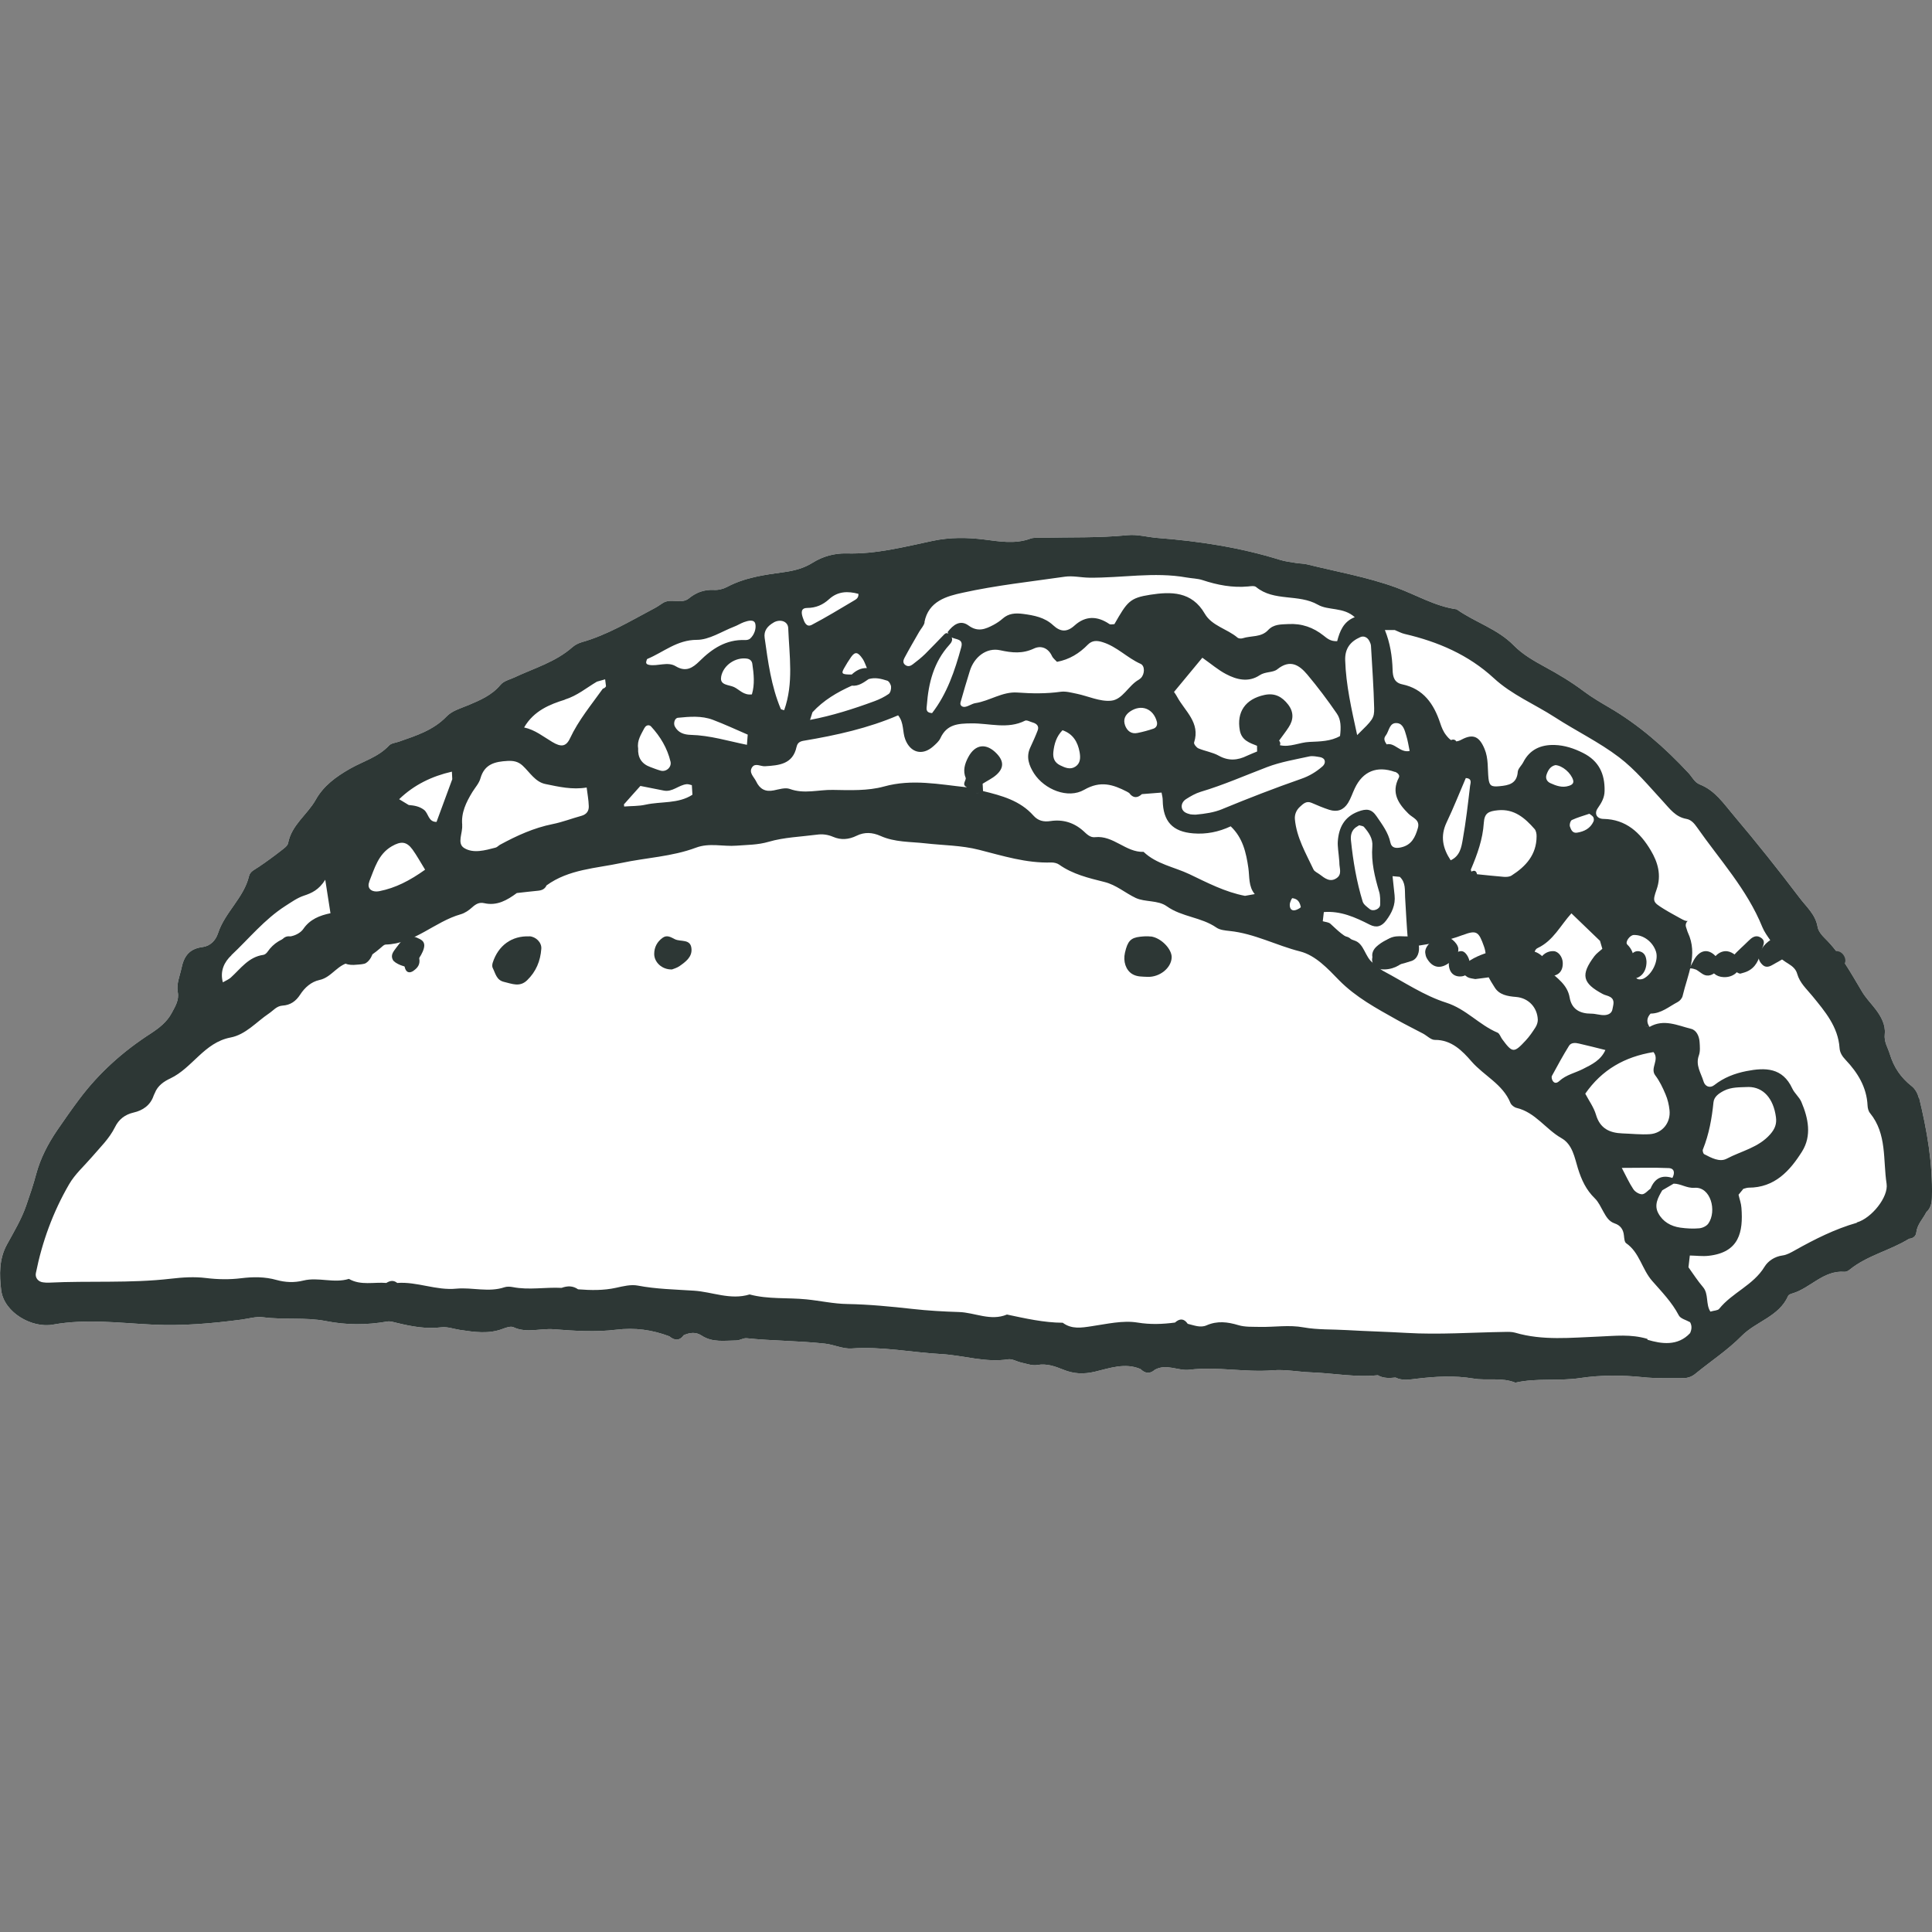 <svg fill="none" height="60" viewBox="0 0 60 60" width="60" xmlns="http://www.w3.org/2000/svg" xmlns:xlink="http://www.w3.org/1999/xlink"><rect x="0" y="0" width="60" height="60" fill="#808080" stroke="none"/><clipPath id="a"><path d="m0 0h60v60h-60z"/></clipPath><g clip-path="url(#a)"><path d="m59.586 34.089c-.03-.132-.111-.276-.216-.357-.336-.264-.555-.583-.681-1-.063-.207-.183-.369-.156-.619.03-.282-.114-.549-.291-.778-.138-.18-.3-.345-.414-.537-.348-.579-.666-1.177-1.156-1.66-.099-.096-.204-.225-.225-.354-.066-.387-.342-.613-.561-.904-.66-.871-1.339-1.723-2.048-2.561-.312-.369-.577-.772-1.051-.958-.165-.066-.237-.237-.351-.357-.733-.787-1.534-1.492-2.468-2.036-.267-.156-.531-.312-.781-.498-.378-.285-.787-.531-1.204-.757-.351-.192-.691-.384-.973-.67-.501-.513-1.201-.715-1.771-1.12-.679-.096-1.258-.45-1.885-.678-.889-.324-1.837-.489-2.762-.718-.108-.027-.225-.024-.336-.042-.168-.027-.339-.048-.498-.096-1.24-.387-2.516-.583-3.807-.682-.309-.024-.625-.117-.928-.087-.898.09-1.798.06-2.696.081-.111 0-.234-.009-.336.03-.474.171-.952.084-1.429.024-.534-.066-1.054-.072-1.597.042-.88.186-1.762.417-2.675.39-.381-.009-.739.093-1.051.288-.276.174-.565.246-.874.291-.613.084-1.225.165-1.784.462-.12.063-.273.102-.408.093-.303-.015-.549.075-.781.264-.237.192-.561-.024-.814.147-.093.063-.189.126-.288.177-.724.384-1.429.811-2.225 1.036-.105.03-.213.087-.294.159-.522.459-1.186.648-1.795.934-.153.072-.327.102-.441.24-.264.315-.625.468-.991.622-.234.096-.507.174-.672.348-.414.432-.949.598-1.48.784-.105.036-.243.048-.309.12-.339.366-.817.492-1.228.73-.423.243-.808.522-1.051.958-.261.462-.748.778-.856 1.342-.018.093-.141.174-.228.243-.222.174-.45.339-.685.498-.117.081-.264.135-.3.282-.162.679-.751 1.126-.964 1.778-.075.228-.243.399-.483.429-.402.051-.573.276-.652.657-.051.246-.162.48-.114.745.045.243-.078.438-.186.64-.15.285-.393.471-.658.645-.856.552-1.606 1.222-2.219 2.042-.237.315-.462.64-.685.964-.288.423-.522.877-.652 1.366-.087.327-.195.643-.306.964-.15.435-.384.82-.6 1.216-.249.453-.234.943-.18 1.405.078.7.952 1.201 1.609 1.081 1.045-.189 2.072-.048 3.096 0 .937.045 1.846-.036 2.762-.156.222-.03.453-.102.67-.072.649.084 1.315-.006 1.943.117.652.129 1.27.126 1.91.015.105-.018.222.027.333.051.441.105.883.186 1.345.129.189-.024.387.051.583.081.447.066.892.135 1.333-.036.102-.039.243-.087.327-.048.411.192.835.03 1.249.063.642.051 1.3.093 1.937.015.589-.072 1.12.003 1.654.204.162.135.315.147.45-.036.189-.081.372-.108.561.018.33.216.706.15 1.069.147.108 0 .219-.081.324-.069.808.084 1.624.078 2.432.168.276.03.555.168.826.15.94-.069 1.859.123 2.786.174.694.039 1.369.273 2.078.162.126-.018.267.072.405.102.165.036.339.102.495.075.297-.051.546.039.814.147.309.126.619.147.982.06.444-.105.931-.288 1.411-.081.144.141.291.159.447.021.36-.198.721.042 1.072 0 .868-.105 1.723.087 2.588.018.387-.033.784.048 1.177.063.697.024 1.387.162 2.087.09.174.102.36.09.549.072.216.105.426.063.657.036.583-.069 1.165-.105 1.756-.006.429.075.883-.045 1.309.129.663-.153 1.348-.042 2.015-.144.645-.096 1.288-.093 1.937-.027.417.045.841.027 1.261.03.141 0 .27-.045.384-.141.477-.39 1-.733 1.429-1.168.45-.456 1.162-.601 1.444-1.243.018-.042.09-.066.141-.081.558-.168.958-.721 1.609-.669.051.003.114-.027.153-.06.552-.45 1.261-.598 1.855-.967.12-.009.21-.078.222-.192.027-.252.207-.423.312-.633.138-.123.171-.291.174-.462.027-1.054-.153-2.081-.399-3.095z" fill="#fff"/><g fill="#2d3735"><path d="m52.427 29.545s-.012.012-.021.015c.015-.003.027-.012.039-.021-.006 0-.015 0-.018.006z"/><path d="m59.586 34.089c-.03-.132-.111-.276-.216-.357-.336-.264-.555-.583-.681-1-.063-.207-.183-.369-.156-.619.03-.282-.114-.549-.291-.778-.138-.18-.3-.345-.414-.537-.348-.579-.666-1.177-1.156-1.66-.099-.096-.204-.225-.225-.354-.066-.387-.342-.613-.561-.904-.66-.871-1.339-1.723-2.048-2.561-.312-.369-.577-.772-1.051-.958-.165-.066-.237-.237-.351-.357-.733-.787-1.534-1.492-2.468-2.036-.267-.156-.531-.312-.781-.498-.378-.285-.787-.531-1.204-.757-.351-.192-.691-.384-.973-.67-.501-.513-1.201-.715-1.771-1.12-.679-.096-1.258-.45-1.885-.678-.889-.324-1.837-.489-2.762-.718-.108-.027-.225-.024-.336-.042-.168-.027-.339-.048-.498-.096-1.24-.387-2.516-.583-3.807-.682-.309-.024-.625-.117-.928-.087-.898.09-1.798.06-2.696.081-.111 0-.234-.009-.336.03-.474.171-.952.084-1.429.024-.534-.066-1.054-.072-1.597.042-.88.186-1.762.417-2.675.39-.381-.009-.739.093-1.051.288-.276.174-.565.246-.874.291-.613.084-1.225.165-1.784.462-.12.063-.273.102-.408.093-.303-.015-.549.075-.781.264-.237.192-.561-.024-.814.147-.093.063-.189.126-.288.177-.724.384-1.429.811-2.225 1.036-.105.03-.213.087-.294.159-.522.459-1.186.648-1.795.934-.153.072-.327.102-.441.24-.264.315-.625.468-.991.622-.234.096-.507.174-.672.348-.414.432-.949.598-1.48.784-.105.036-.243.048-.309.12-.339.366-.817.492-1.228.73-.423.243-.808.522-1.051.958-.261.462-.748.778-.856 1.342-.018.093-.141.174-.228.243-.222.174-.45.339-.685.498-.117.081-.264.135-.3.282-.162.679-.751 1.126-.964 1.778-.075.228-.243.399-.483.429-.402.051-.573.276-.652.657-.051.246-.162.48-.114.745.045.243-.078.438-.186.64-.15.285-.393.471-.658.645-.856.552-1.606 1.222-2.219 2.042-.237.315-.462.64-.685.964-.288.423-.522.877-.652 1.366-.087.327-.195.643-.306.964-.15.435-.384.82-.6 1.216-.249.453-.234.943-.18 1.405.078.7.952 1.201 1.609 1.081 1.045-.189 2.072-.048 3.096 0 .937.045 1.846-.036 2.762-.156.222-.03.453-.102.67-.072.649.084 1.315-.006 1.943.117.652.129 1.27.126 1.91.015.105-.018.222.027.333.051.441.105.883.186 1.345.129.189-.024.387.051.583.081.447.066.892.135 1.333-.036.102-.039.243-.087.327-.048.411.192.835.03 1.249.063.642.051 1.3.093 1.937.015.589-.072 1.12.003 1.654.204.162.135.315.147.45-.036.189-.081.372-.108.561.018.33.216.706.15 1.069.147.108 0 .219-.081.324-.069.808.084 1.624.078 2.432.168.276.03.555.168.826.15.94-.069 1.859.123 2.786.174.694.039 1.369.273 2.078.162.126-.018.267.072.405.102.165.036.339.102.495.075.297-.051.546.039.814.147.309.126.619.147.982.06.444-.105.931-.288 1.411-.081.144.141.291.159.447.021.36-.198.721.042 1.072 0 .868-.105 1.723.087 2.588.018.387-.033.784.048 1.177.063.697.024 1.387.162 2.087.09.174.102.36.09.549.072.216.105.426.063.657.036.583-.069 1.165-.105 1.756-.006.429.075.883-.045 1.309.129.663-.153 1.348-.042 2.015-.144.645-.096 1.288-.093 1.937-.027.417.045.841.027 1.261.03.141 0 .27-.045.384-.141.477-.39 1-.733 1.429-1.168.45-.456 1.162-.601 1.444-1.243.018-.042.09-.066.141-.081.558-.168.958-.721 1.609-.669.051.003.114-.027.153-.06.552-.45 1.261-.598 1.855-.967.12-.009.21-.078.222-.192.027-.252.207-.423.312-.633.138-.123.171-.291.174-.462.027-1.054-.153-2.081-.399-3.095zm-16.267-10.121c.087.03.165.108.123.183-.246.471-.012.811.3 1.12.132.132.366.186.291.447-.081.279-.192.525-.522.598-.162.036-.294.018-.33-.147-.066-.315-.255-.561-.429-.817-.156-.231-.312-.249-.583-.144-.426.165-.592.501-.622.919-.012.165.024.336.048.646 0-.084 0-.03 0 .027 0 .162.09.348-.081.468-.204.144-.369.009-.528-.111-.066-.051-.165-.09-.195-.156-.237-.504-.525-.991-.577-1.561-.012-.141.042-.279.153-.381.102-.093.201-.198.366-.126.18.078.363.156.549.216.249.078.444.009.583-.213.087-.141.138-.306.21-.456.249-.528.688-.706 1.246-.507zm-.255-.853c-.09-.123-.087-.198-.03-.27.111-.141.108-.42.363-.387.183.024.228.228.276.387.048.156.072.318.105.477-.3.066-.465-.273-.715-.204zm2.453 1.048c.216.009.147.165.138.24-.066.558-.129 1.117-.228 1.669-.042.237-.084.51-.375.645-.246-.372-.33-.748-.126-1.177.216-.453.399-.919.595-1.375zm.168 2.828c.195-.462.363-.925.396-1.435.021-.303.138-.363.441-.393.504-.048.835.24 1.135.582.048.054.066.156.063.234-.003.565-.333.928-.775 1.21-.063.042-.162.048-.243.042-.276-.021-.552-.054-.832-.081-.021-.105-.078-.135-.174-.081-.006-.027-.024-.06-.015-.081zm3.035-2.585c-.201.066-.393-.003-.57-.084-.108-.048-.165-.15-.117-.276.048-.135.12-.252.273-.285.216.015.48.24.549.465.033.114-.06.156-.132.18zm.642.868c.036.03.09.057.117.099.021.036.027.099.009.138-.099.216-.285.312-.51.348-.144.024-.189-.096-.222-.189-.021-.057.015-.183.06-.204.174-.081.36-.132.546-.195zm-.564 3.087c.3.288.595.573.892.859l.072.246c-.084.075-.18.141-.246.228-.435.58-.375.838.261 1.177.072.039.162.048.234.093.153.096.087.246.066.375-.021.135-.138.18-.246.186-.138.006-.276-.045-.414-.045-.354 0-.607-.138-.67-.501-.069-.402-.39-.601-.654-.847-.102-.093-.234-.156-.339-.246-.129-.108-.147-.378 0-.444.486-.228.706-.703 1.051-1.081zm2.231 2.036c-.024.012-.054.012-.063.015-.12.021-.18-.045-.192-.126-.042-.327.048-.678-.237-.952-.078-.075.078-.294.201-.297.3-.009.594.213.691.519.087.276-.12.712-.399.841zm.321 2.276c.198.24-.114.495.054.721.135.177.234.384.321.592.066.153.105.321.123.486.045.39-.222.727-.616.751-.279.018-.561-.015-.844-.024-.399-.015-.697-.15-.823-.58-.069-.234-.222-.441-.333-.654.516-.742 1.219-1.144 2.114-1.291zm1.705 5.323c-.054.081-.183.141-.285.15-.195.018-.393.006-.589-.021-.291-.042-.54-.183-.681-.447-.138-.255-.009-.489.123-.712.117-.069.234-.138.354-.207.222 0 .405.147.648.129.504-.039.7.721.429 1.111zm-.168-2.303c.189-.471.276-.961.327-1.462.018-.174.168-.276.324-.357.237-.12.489-.105.772-.117.447.006.766.348.844.94.027.204-.03.36-.177.528-.366.417-.898.519-1.354.76-.219.114-.477-.027-.697-.141-.033-.018-.057-.108-.042-.147zm-.949.889c-.333-.108-.552.018-.678.33-.087.063-.171.171-.261.177-.09.003-.219-.075-.273-.156-.132-.198-.231-.42-.36-.663.522 0 .991-.015 1.459.006.18.009.192.156.114.303zm-2.771-3.387c-.246.126-.528.18-.742.378-.069.063-.147.084-.204-.006-.027-.042-.045-.12-.024-.156.171-.315.342-.63.531-.934.063-.102.198-.096.306-.069.267.06.531.129.823.201-.141.315-.42.45-.691.586zm-3.741-4.155c.438-.168.498-.105.661.354.06.168.063.321.045.492-.03.3.141.546.288.781.141.228.396.273.663.294.396.033.663.336.675.712 0 .075-.03.165-.072.231-.09.141-.186.282-.3.405-.372.402-.414.396-.736-.039-.051-.069-.078-.174-.144-.201-.57-.24-.973-.733-1.594-.931-.681-.216-1.3-.636-1.94-.976-.12-.063-.219-.174-.33-.255-.258-.186-.27-.604-.583-.7-.321-.099-.516-.315-.742-.519-.057-.051-.159-.054-.237-.078.012-.096.021-.192.033-.285.522-.042.976.162 1.423.39.216.111.375.054.513-.129.174-.234.294-.48.261-.784-.021-.195-.042-.393-.063-.592.075.006.15.015.225.021.189.177.153.411.165.634.027.447.048.898.087 1.345.009.108.09.198.234.174.495-.078.988-.162 1.465-.345zm-2.597-1.354c.039.129.036.273.033.411 0 .132-.213.222-.321.138-.084-.069-.195-.144-.222-.237-.189-.616-.297-1.252-.363-1.892-.015-.135.003-.282.12-.387.039-.036.09-.06.135-.09.051.018.12.018.15.054.147.171.279.357.258.601-.039.486.075.946.21 1.405zm-4.864-2.561c-.27.111-.543.147-.826.174-.057 0-.114 0-.168-.009-.111-.027-.228-.066-.264-.186-.033-.12.033-.228.129-.288.141-.09.291-.177.45-.225.706-.21 1.378-.507 2.066-.769.417-.159.868-.234 1.306-.33.105-.024.225.003.336.021.048.006.111.039.132.075.045.084 0 .168-.066.222-.192.165-.399.291-.651.378-.826.288-1.639.604-2.447.937zm1.759-2.126c.099-.138.204-.27.297-.414.156-.237.159-.477-.018-.706-.186-.24-.411-.366-.733-.297-.592.126-.871.528-.766 1.102.057.306.297.384.534.477 0 .06 0 .117.003.177-.105.045-.21.084-.312.132-.294.144-.573.168-.877 0-.192-.108-.426-.141-.633-.228-.063-.027-.15-.138-.135-.183.201-.622-.291-.976-.531-1.426-.039-.072-.09-.138-.093-.144.303-.366.592-.715.88-1.063.285.201.492.381.733.507.333.177.703.267 1.048.036.177-.117.411-.075.546-.183.399-.321.681-.135.934.165.324.387.63.793.916 1.21.129.186.132.423.099.697-.285.165-.619.168-.949.183-.309.012-.601.174-.919.102.021-.048.015-.093-.018-.135zm-.489.246c-.024-.036-.051-.06-.084-.072.033.015.06.039.084.072zm.901 4.648c.102.018.216.048.261.273.006.018-.078.069-.147.093-.138.048-.201-.042-.195-.168.003-.072.063-.201.081-.198zm2.387-7.995c.024.048.051.105.054.159.036.645.084 1.288.099 1.934.006.321-.048.366-.528.838-.18-.826-.348-1.561-.372-2.324-.012-.366.162-.583.468-.718.105-.048.219 0 .279.114zm-13.814-.574c.123-.66.703-.811 1.186-.916 1.045-.231 2.114-.345 3.174-.498.249-.036.501.027.757.03 1.009.012 2.018-.186 3.023-.006.165.03.339.03.495.081.462.153.928.243 1.417.198.084-.009.198-.027.249.018.558.459 1.315.204 1.919.549.324.186.79.066 1.144.387-.354.135-.468.447-.546.745-.207.009-.309-.084-.423-.174-.318-.252-.675-.381-1.096-.357-.231.012-.45 0-.625.186-.216.234-.528.168-.793.255-.048.015-.126.009-.159-.021-.321-.273-.796-.363-1.015-.742-.405-.7-1.054-.688-1.693-.589-.639.099-.715.216-1.114.913-.051 0-.12.021-.156-.003-.375-.255-.742-.261-1.081.045-.234.213-.438.204-.667-.009-.261-.243-.591-.306-.934-.351-.24-.03-.447-.018-.633.147-.084.075-.18.138-.279.192-.255.135-.492.234-.781.021-.258-.189-.48-.018-.645.201-.006.009.006.03.024.054-.039-.024-.081-.03-.132.021-.198.201-.39.408-.592.607-.12.117-.252.222-.387.324-.063.048-.141.081-.225.024-.093-.063-.069-.153-.033-.222.147-.276.303-.543.459-.814.057-.099.147-.189.168-.294zm6.233 3.207c-.069-.183 0-.33.153-.435.354-.24.73-.087.835.327.021.111-.033.18-.111.207-.159.054-.324.099-.489.132-.195.042-.324-.06-.39-.234zm-1.498-.985c-.165-.033-.339-.084-.501-.063-.45.063-.898.057-1.348.024-.465-.033-.859.261-1.306.33-.108.018-.207.096-.315.114-.081.015-.171-.036-.144-.138.09-.327.189-.651.288-.973.132-.432.513-.739.943-.646.372.081.694.114 1.051-.054.219-.102.441-.018.558.234.033.072.105.123.156.18.387-.072.694-.264.958-.534.135-.138.288-.132.465-.075.441.138.757.486 1.171.67.144.063.132.324.009.444-.021.018-.042.036-.066.051-.321.18-.498.619-.859.651-.345.033-.706-.141-1.063-.216zm-.045 2.261c-.159.105-.321.036-.474-.039-.171-.084-.231-.219-.213-.408.027-.258.096-.489.285-.682.324.111.474.363.531.679.03.168.03.345-.129.45zm-3.84-4.011c.129.072.366.036.294.303-.201.733-.441 1.447-.907 2.048-.216-.018-.168-.15-.162-.246.051-.691.216-1.342.697-1.873.06-.066.114-.144.075-.231zm-2.006 1.342c.057.018.114.12.12.189.006.075-.021.189-.075.225-.135.093-.288.168-.444.225-.651.24-1.312.45-1.997.58.024-.078.051-.156.075-.237.342-.372.766-.622 1.222-.826.21.021.363-.096.522-.204.198-.06.39-.012.574.048zm-2.393 1.219c-.093-.084-.099-.141-.057-.18-.045.039-.036.096.057.18zm1.63-1.898c.057.087.09.192.132.288-.189-.006-.339.078-.471.201-.306 0-.336-.024-.234-.201.066-.117.138-.234.216-.345.123-.171.21-.159.357.06zm-1.726-1.579c.273 0 .492-.096.685-.273.273-.249.583-.252.91-.165.009.132-.075.171-.144.213-.432.255-.862.519-1.306.751-.165.084-.231-.084-.276-.222-.051-.147-.069-.303.132-.303zm-.324 4.311c.027-.132.114-.171.234-.189 1-.168 1.988-.387 2.918-.787.189.234.129.51.222.748.159.414.531.516.868.216.084-.075.177-.156.222-.252.198-.435.546-.459.973-.462.549-.006 1.117.189 1.657-.084.057-.027.159.036.24.057.123.036.201.114.153.243-.069.183-.153.363-.234.54-.135.294-.033.558.12.799.324.498 1.051.799 1.558.507.507-.291.892-.165 1.324.057.024.012.048.027.072.042.117.162.252.168.396.036.198-.015.393-.03.61-.048.015.084.036.159.036.237.009.66.306.979.949 1.03.405.033.79-.045 1.162-.219.378.357.48.82.549 1.294.039.276 0 .574.198.811-.102.018-.204.036-.303.054-.616-.117-1.171-.408-1.723-.672-.474-.225-1.027-.312-1.426-.694-.552.021-.937-.519-1.507-.456-.153.018-.258-.096-.363-.192-.291-.261-.633-.366-1.018-.309-.216.033-.387-.006-.534-.171-.417-.468-.988-.619-1.564-.76-.003-.075-.009-.153-.012-.228.141-.09.3-.165.423-.273.24-.213.237-.426.018-.658-.324-.342-.672-.303-.889.108-.108.204-.174.42-.075.652-.006.093-.126.204.027.276v.006c-.856-.09-1.696-.267-2.57-.024-.501.138-1.057.114-1.588.105-.444-.009-.889.135-1.336-.03-.141-.051-.333.012-.498.045-.264.054-.435-.045-.546-.279-.069-.144-.243-.276-.12-.447.099-.132.261-.015.396-.024.432-.027.865-.06.979-.604zm5.678 1.423c-.066.027-.117.042-.156.045.039-.003.09-.021.156-.045zm-.165.045c-.015 0-.033 0-.045 0 .015.003.03.003.045 0zm-6.23-5.326c.204-.117.447-.042.456.174.033.85.174 1.708-.126 2.549-.054-.018-.099-.021-.105-.039-.297-.706-.396-1.459-.501-2.207-.033-.222.09-.369.279-.477zm-.802 3.483c-.009.105-.018.21-.024.315-.579-.117-1.147-.294-1.744-.309-.201-.006-.39-.06-.495-.261-.051-.096-.006-.261.096-.27.363-.036.733-.069 1.084.063.366.138.724.306 1.087.462zm-3.831 2.15c.162-.186.327-.366.498-.558.24.048.483.096.727.144.27.054.462-.174.709-.198.054-.006.108.018.162.03.006.099.012.198.018.297-.444.288-.97.201-1.456.309-.213.048-.441.039-.664.057 0-.03-.012-.066 0-.084zm.625-2.357c.054-.105.156-.102.204-.048.288.312.504.672.604 1.09.042.171-.132.33-.306.282-.108-.03-.213-.072-.318-.111-.276-.099-.396-.297-.381-.583-.039-.243.093-.432.195-.63zm2.381-1.597c.072-.369.462-.61.802-.558.099.015.153.078.165.156.048.321.081.642-.012.955-.258.033-.384-.147-.555-.228-.159-.075-.453-.051-.399-.321zm-2.321-.483c.009-.024.012-.06.03-.066.504-.21.919-.592 1.537-.592.384 0 .772-.261 1.153-.408.105-.039.201-.102.306-.141.132-.048.327-.099.357.057.03.141-.03.336-.165.456-.039.033-.108.045-.159.042-.583-.021-1.018.267-1.408.654-.213.21-.423.351-.742.159-.252-.153-.552.009-.829-.042-.075-.015-.102-.051-.081-.117zm-2.537 1.198c.393-.123.673-.366 1-.558.084-.024.171-.048.255-.072.009.072.018.144.027.216-.021.039-.057.063-.099.075-.357.501-.754.976-1.018 1.54-.126.267-.282.276-.552.114-.279-.165-.534-.378-.874-.45.3-.522.808-.721 1.264-.862zm-3.183 3.897c-.039-.384.123-.712.315-1.027.087-.141.21-.273.252-.429.126-.444.456-.516.844-.537.18-.009.324.018.462.144.225.207.393.51.712.574.411.084.829.183 1.279.108.024.195.06.384.066.577.006.153-.069.258-.231.303-.297.081-.589.195-.889.255-.585.117-1.117.36-1.636.642-.048.027-.09.078-.141.09-.324.084-.688.189-.973.012-.234-.144-.039-.468-.063-.712zm-.321-1.66c.003.078.009.156.012.234.057-.015.102-.045.135-.084-.03.039-.078.069-.135.084-.162.438-.324.88-.489 1.327-.261.003-.246-.27-.393-.378-.144-.108-.303-.132-.471-.147-.099-.06-.198-.12-.297-.18.462-.447 1.018-.715 1.639-.856zm-2.567 3.414c.165-.405.276-.85.7-1.096.285-.165.459-.153.645.102.129.18.237.375.39.625-.48.342-.919.567-1.417.666-.243.048-.402-.084-.315-.294zm-4.281 2.285c.549-.516 1.024-1.108 1.672-1.525.189-.12.369-.252.576-.321.246-.081.468-.18.667-.495.069.45.114.724.162 1.039-.336.069-.639.189-.844.489-.072.105-.219.189-.348.219-.318.072-.573.216-.76.486-.03.045-.084.093-.132.099-.459.063-.706.429-1.012.706-.06.054-.141.087-.246.147-.096-.357.048-.636.267-.841zm43.974 11.917c-.513-.153-.994-.093-1.501-.072-.868.033-1.747.132-2.603-.12-.105-.03-.225-.027-.336-.024-1.015.015-2.033.09-3.045.03-.616-.036-1.234-.051-1.853-.087-.444-.027-.901-.006-1.336-.084-.456-.084-.904-.006-1.354-.015-.225-.006-.462.009-.672-.054-.339-.102-.654-.141-.991.006-.192.084-.39-.003-.583-.048-.117-.171-.249-.171-.396-.039-.387.051-.763.066-1.165 0-.456-.075-.952.045-1.426.114-.315.048-.616.099-.895-.108-.589-.003-1.162-.135-1.732-.255-.51.213-.994-.063-1.492-.078-.48-.015-.964-.042-1.441-.096-.676-.075-1.348-.141-2.027-.153-.423-.006-.844-.102-1.264-.144-.588-.06-1.189.003-1.768-.153-.598.183-1.156-.081-1.732-.117-.586-.039-1.168-.048-1.747-.159-.21-.039-.45.021-.667.069-.393.087-.787.078-1.18.048-.162-.114-.333-.111-.513-.045-.504-.027-1.012.075-1.516-.024-.081-.015-.174-.021-.252.003-.495.168-1 0-1.495.045-.633.063-1.219-.222-1.841-.177-.114-.093-.225-.072-.339 0-.387-.033-.793.087-1.162-.126-.468.144-.949-.063-1.411.051-.288.072-.567.057-.838-.018-.363-.102-.727-.099-1.093-.054-.366.045-.727.039-1.096-.006-.357-.045-.73-.021-1.09.021-1.264.147-2.531.06-3.795.123-.057 0-.114 0-.168-.009-.156-.015-.258-.141-.231-.285.195-.976.534-1.903 1.033-2.762.18-.312.465-.565.703-.841.255-.3.543-.571.724-.937.111-.228.3-.387.579-.45.276-.063.519-.222.619-.525.009-.027.024-.051.036-.078.087-.231.288-.366.483-.456.688-.327 1.051-1.114 1.868-1.27.474-.09.805-.486 1.195-.748.138-.093.237-.231.42-.243.246-.015.417-.138.549-.342.141-.219.345-.399.597-.453.402-.084.576-.531 1.024-.555.372-.021.675-.264.955-.51.021-.018.051-.033.075-.036.895-.021 1.522-.709 2.333-.94.129-.036.255-.123.357-.216.114-.102.219-.165.375-.129.396.09.712-.093 1.012-.315.219-.024.438-.051.661-.072.117-.012.21-.051.261-.165.694-.504 1.534-.528 2.324-.697.769-.165 1.57-.195 2.315-.474.42-.159.841-.03 1.261-.063.336-.027.657-.021.997-.12.48-.141 1-.156 1.501-.222.171-.024.336-.003.498.066.249.108.492.087.736-.033s.489-.105.739.006c.447.201.925.177 1.399.231.552.063 1.114.06 1.663.201.736.186 1.468.42 2.246.393.081 0 .177.021.24.066.423.3.916.417 1.408.54.366.09.646.342.97.495.288.135.691.063.964.258.471.336 1.072.336 1.543.663.108.075.27.09.408.105.769.078 1.453.45 2.192.636.48.123.856.531 1.207.892.522.531 1.162.874 1.798 1.231.267.15.543.285.814.429.123.066.246.198.366.195.519-.006.859.348 1.138.67.387.444.97.703 1.207 1.285.027.069.117.138.189.156.586.138.907.663 1.396.94.348.198.408.607.51.934.114.366.255.672.528.937.117.114.186.276.27.423.084.15.168.294.345.354.18.06.27.189.288.378.009.081.015.201.069.237.417.288.489.808.808 1.171.291.333.613.66.826 1.069.054.105.231.144.351.213.063.114.051.225 0 .339-.384.414-.895.333-1.321.207zm6.506-3.606c-.682.195-1.306.51-1.919.853-.123.069-.252.144-.387.162-.249.033-.453.174-.561.351-.348.573-1.003.802-1.408 1.306-.042.054-.153.051-.273.087-.153-.234-.045-.546-.231-.763-.165-.192-.303-.408-.45-.613.015-.123.027-.246.042-.366.195.003.39.03.582.009.955-.105 1.078-.742 1.021-1.489-.009-.138-.06-.273-.09-.408.051-.06.099-.12.15-.183-.063 0-.114.009-.141.036.027-.027.078-.039.141-.036.054-.012.108-.036.165-.036.808 0 1.279-.522 1.657-1.123.306-.489.195-1.033-.021-1.54-.066-.153-.213-.267-.282-.417-.303-.652-.838-.655-1.426-.54-.363.072-.7.201-.997.435-.138.108-.288.039-.333-.114-.078-.261-.258-.504-.144-.811.045-.126.03-.279.021-.417-.012-.177-.096-.363-.261-.405-.423-.105-.85-.318-1.294-.06-.114 0-.207-.033-.24-.123.033.09.123.12.24.123-.099-.147-.087-.285.033-.414.33 0 .573-.219.844-.36.069-.036.138-.12.153-.195.15-.645.483-1.276.162-1.961-.024-.051-.033-.108-.054-.159-.033-.084 0-.162.051-.204-.054.015-.12-.018-.24-.084-.171-.096-.348-.189-.516-.294-.324-.204-.345-.222-.213-.597.159-.447.036-.85-.18-1.213-.327-.552-.769-.967-1.471-.979-.21-.003-.294-.168-.174-.336.117-.168.207-.324.21-.534.009-.528-.174-.928-.666-1.177-.285-.144-.577-.24-.889-.249-.426-.012-.772.141-.973.54-.051.099-.159.192-.168.291-.027.375-.282.423-.573.45-.246.024-.309-.015-.336-.237-.033-.306.003-.622-.123-.922-.156-.372-.342-.486-.709-.291-.066.036-.123.054-.171.057-.027-.054-.081-.06-.114-.054-.015 0-.03.009-.045.015-.057-.036-.108-.093-.156-.156-.084-.105-.141-.243-.183-.375-.198-.595-.519-1.063-1.177-1.201-.246-.051-.294-.228-.3-.444-.012-.426-.078-.844-.24-1.243h.306c.105.042.204.099.312.123 1.03.24 1.976.645 2.765 1.372.558.516 1.264.805 1.895 1.213.657.426 1.375.772 1.994 1.243.51.387.928.898 1.366 1.372.213.231.387.483.727.543.141.024.24.135.324.255.709 1.015 1.558 1.931 2.033 3.104.12.294.39.537.504.865.039.114.192.201.309.276.126.078.231.168.27.312.081.285.291.468.471.688.387.474.799.952.844 1.612.009.15.087.264.186.369.378.399.657.85.684 1.42.003.081.027.177.078.237.528.648.399 1.453.513 2.192.063.414-.471 1.072-.922 1.201z"/><path d="m52.656 30.105c.099.045.18.135.282.174.159.06.336-.039.417-.198.075-.15.027-.279-.072-.384-.243-.261-.525-.195-.703.165-.057.114-.096.183-.135.219.06-.018.147 0 .21.027z"/><path d="m16.439 29.08c-.543-.024-.967.282-1.138.82-.015.048-.021.117 0 .159.087.168.114.381.354.435.246.057.486.171.715-.051.279-.27.414-.601.441-.979.015-.195-.171-.378-.372-.387z"/><path d="m35.738 29.085c-.108-.015-.222-.006-.333.006-.291.033-.387.138-.468.495-.063.273.027.54.222.661.15.093.318.081.483.09.372.012.727-.27.745-.595.015-.261-.327-.619-.648-.66z"/><path d="m43.856 29.098c-.408-.063-.79.015-1.102.294-.102.09-.174.228-.12.381.063.18.198.267.477.27.186-.051.462-.111.73-.201.18-.063.258-.282.219-.501-.024-.12-.087-.228-.204-.246z"/><path d="m9.099 29.105c-.153-.06-.276-.021-.36.108-.12.186-.237.378-.339.574-.132.249.093.57.42.57.057-.015.159-.009.216-.057.267-.225.438-.51.411-.871-.015-.195-.186-.258-.345-.321z"/><path d="m20.959 29.168c-.126-.063-.246-.144-.384-.042-.168.123-.258.291-.258.501 0 .255.24.489.552.48.042-.018.153-.045.24-.108.183-.129.384-.276.366-.528-.021-.327-.336-.213-.516-.303z"/><path d="m43.45 29.077c-.36-.009-.54.246-.736.48-.093.111-.141.249-.066.387.075.135.231.168.36.162.324-.012.579-.18.763-.441.042-.06.036-.156.039-.174.006-.306-.114-.408-.357-.414z"/><path d="m48.024 30.258c.054-.105-.012-.453-.111-.546-.243-.228-.486-.231-.751-.009-.138.117-.201.369-.132.534.069.171.228.126.36.147.027.003.057 0 .102 0 .066-.009.153-.012.234-.036.099-.03.228.045.3-.09z"/><path d="m45.291 29.458c-.03-.195-.3-.408-.477-.378-.303.054-.574.3-.552.51.006.054.018.108.042.156.177.324.45.369.745.12.126-.105.255-.213.24-.405z"/><path d="m11.303 29.093c-.282-.048-.552.009-.76.231-.084.09-.093.195-.054.306.087.249.222.342.498.336.111-.012.222-.009.327-.036.147-.039.306-.306.264-.462-.042-.156-.09-.345-.279-.378z"/><path d="m46.312 29.551c-.297.081-.585.198-.826.396-.051.042-.084.156-.069.222.015.069.093.138.159.177.069.039.159.042.24.06.222-.03.444-.051.664-.096.192-.039.294-.243.249-.456-.051-.228-.219-.357-.42-.303z"/><path d="m41.709 29.078c-.111.006-.228.009-.33.042-.354.126-.378.39-.084.669.075.072.111.189.171.291.234-.21.387-.33.522-.471.081-.084.087-.207.045-.315-.054-.144-.165-.225-.324-.216z"/><path d="m13.057 29.172c-.327-.171-.471-.126-.754.264-.081.111-.183.222-.102.375.063.117.402.246.525.213.174-.051.444-.441.45-.657 0-.09-.039-.15-.123-.195z"/><path d="m48.251 29.539c-.264-.015-.486.21-.471.474.009.171.147.288.345.297.264.009.417-.141.408-.411-.006-.183-.138-.354-.282-.36z"/><path d="m45.412 29.542c-.147-.033-.405.165-.417.318-.021.285.108.462.342.465.189.003.309-.111.318-.303.012-.213-.108-.45-.243-.48z"/><path d="m12.847 30.143c.12-.084.207-.192.174-.375-.03-.129-.102-.243-.276-.228-.126.009-.213.087-.213.213 0 .111.015.225.051.33.051.138.159.138.267.06z"/><path d="m54.659 29.104c-.147-.075-.261.018-.363.12-.156.156-.327.3-.474.465-.135.153 0 .513.222.549.048-.015.129-.033.201-.063.285-.123.381-.372.456-.648.042-.156.171-.312-.045-.423z"/><path d="m55.19 29.09c-.27.102-.474.285-.564.565-.033.108.018.216.102.3.093.096.198.078.3.021.168-.093.339-.186.495-.297.06-.045.084-.138.12-.198.006-.207-.288-.456-.453-.393z"/><path d="m54.04 29.911c-.009-.159-.21-.345-.399-.369-.237-.03-.474.186-.498.456-.018.189.15.339.387.348.297.012.522-.18.51-.435z"/><path d="m56.347 29.539c-.279.012-.465.153-.522.426-.012.063.027.18.078.21.249.135.648-.087.688-.363.018-.126-.12-.276-.246-.27z"/><path d="m57.073 29.541c-.168-.024-.348.108-.354.276-.006.189.144.21.285.222.15.012.276-.027.306-.189.006-.147-.108-.291-.24-.309z"/><path d="m50.576 30.389c.333.054.558-.168.558-.522-.009-.138-.045-.246-.153-.3-.108-.051-.222-.033-.3.06-.108.126-.213.255-.303.393-.09.138.021.342.195.369z"/></g></g></svg>